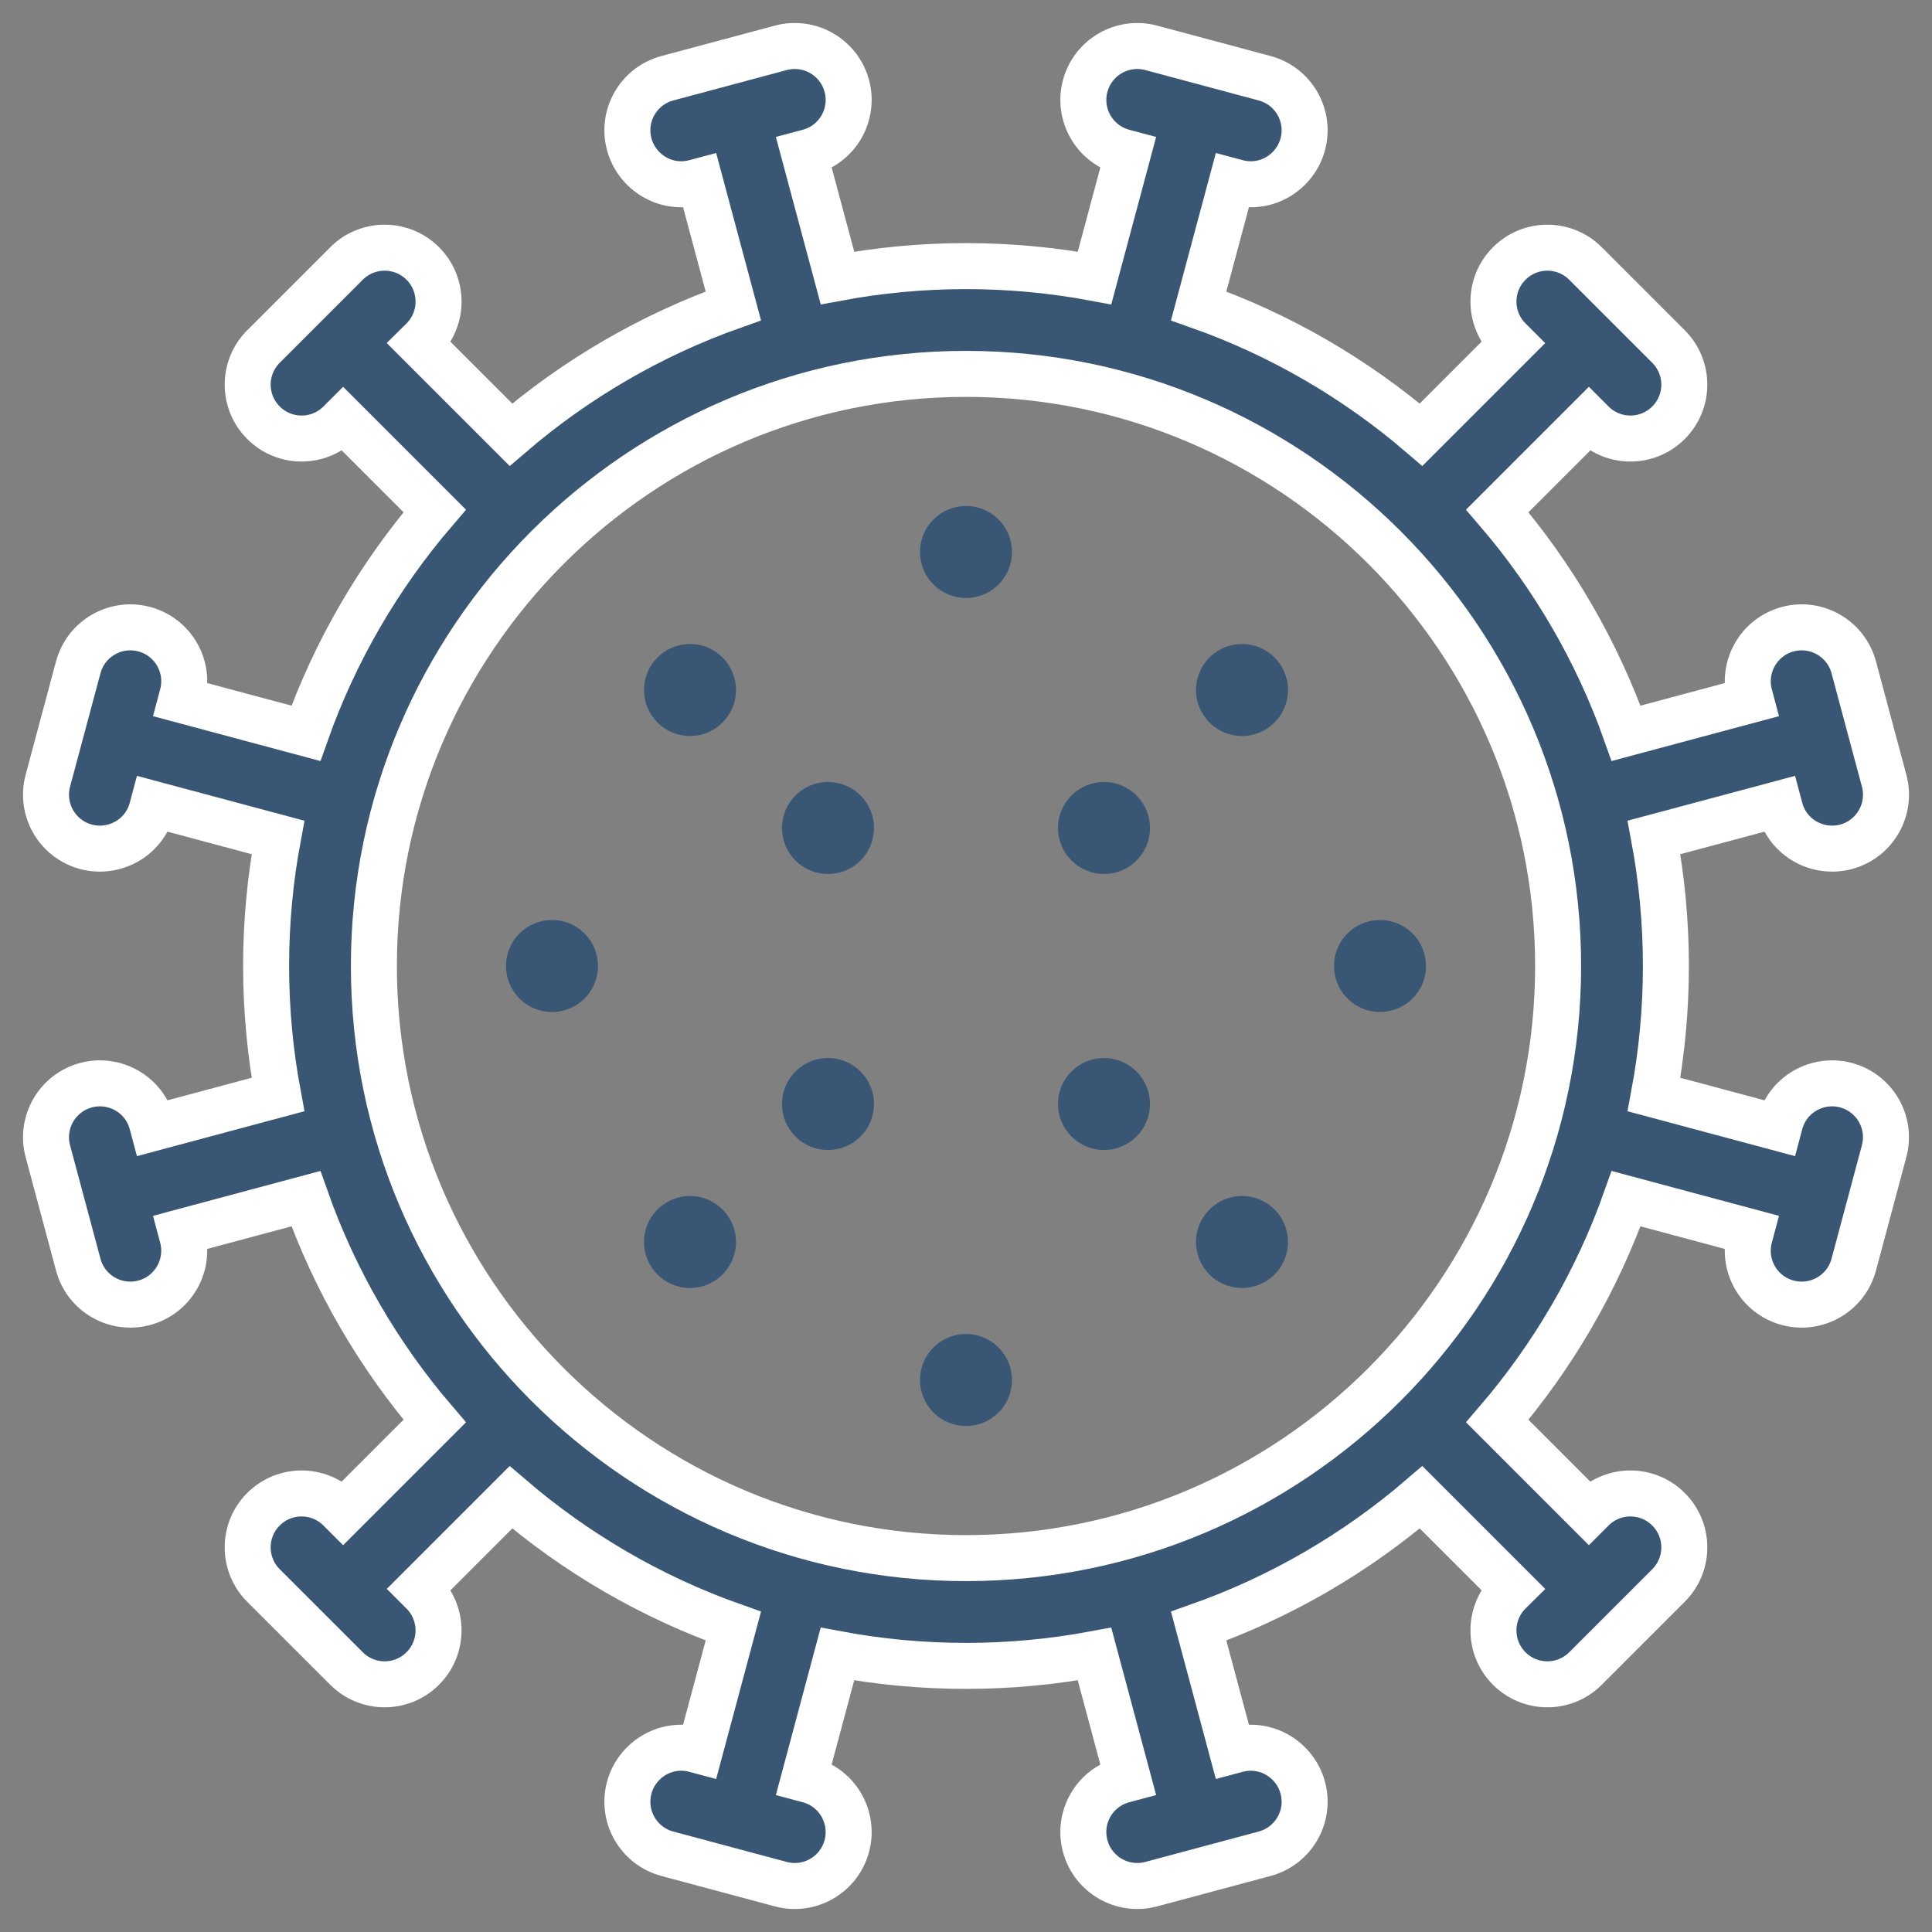 <?xml version="1.0" encoding="UTF-8"?>
<svg width="42px" height="42px" viewBox="0 0 42 42" version="1.1" xmlns="http://www.w3.org/2000/svg" xmlns:xlink="http://www.w3.org/1999/xlink">
    <rect x="0" y="0" width="42" height="42" fill="#808080" stroke="none"/>
    <title>COVID-19</title>
    <g id="Page-1" stroke="none" stroke-width="1" fill="none" fill-rule="evenodd">
        <g id="Arbor--Community-Drawer-Open" transform="translate(-1005, -114)" fill="#395775" fill-rule="nonzero">
            <g id="Content" transform="translate(0, 72)">
                <g id="COVID-19" transform="translate(1006, 43)">
                    <path d="M39.131,22.591 C38.528,22.429 37.869,22.773 37.696,23.42 L37.669,23.521 L34.957,22.794 C35.126,21.888 35.215,20.954 35.215,20 C35.215,19.046 35.126,18.112 34.957,17.205 L37.669,16.479 L37.696,16.58 C37.869,17.227 38.528,17.57 39.131,17.409 C39.756,17.241 40.127,16.599 39.96,15.973 L39.299,13.507 C39.131,12.882 38.489,12.511 37.864,12.678 C37.239,12.846 36.868,13.489 37.035,14.114 L37.062,14.215 L34.35,14.942 C33.718,13.154 32.761,11.519 31.55,10.107 L33.541,8.116 L33.615,8.19 C34.073,8.648 34.815,8.648 35.272,8.19 C35.73,7.733 35.73,6.991 35.272,6.533 L33.467,4.728 C33.009,4.27 32.267,4.27 31.81,4.728 C31.352,5.185 31.352,5.927 31.81,6.385 L31.884,6.459 L29.893,8.45 C28.481,7.239 26.846,6.282 25.058,5.65 L25.785,2.938 L25.886,2.965 C26.536,3.139 27.161,2.736 27.321,2.136 C27.489,1.511 27.118,0.869 26.493,0.701 L24.026,0.04 C23.401,-0.127 22.759,0.244 22.591,0.869 C22.424,1.494 22.795,2.137 23.42,2.304 L23.521,2.331 L22.794,5.043 C21.888,4.874 20.954,4.785 20,4.785 C19.046,4.785 18.112,4.874 17.206,5.043 L16.479,2.331 L16.58,2.304 C17.206,2.137 17.576,1.494 17.409,0.869 C17.242,0.244 16.599,-0.127 15.974,0.04 L13.507,0.701 C12.882,0.869 12.511,1.511 12.679,2.136 C12.84,2.736 13.465,3.139 14.114,2.965 L14.215,2.938 L14.942,5.65 C13.154,6.282 11.519,7.239 10.107,8.45 L8.116,6.459 L8.191,6.385 C8.648,5.927 8.648,5.185 8.191,4.728 C7.733,4.27 6.991,4.27 6.533,4.728 L4.728,6.533 C4.27,6.991 4.27,7.733 4.728,8.19 C5.185,8.648 5.928,8.648 6.385,8.19 L6.459,8.116 L8.45,10.107 C7.239,11.519 6.282,13.154 5.65,14.942 L2.938,14.215 L2.965,14.114 C3.133,13.488 2.762,12.846 2.137,12.678 C1.511,12.511 0.869,12.882 0.701,13.507 L0.04,15.973 C-0.127,16.599 0.244,17.241 0.869,17.409 C1.472,17.57 2.131,17.227 2.304,16.58 L2.331,16.479 L5.043,17.205 C4.874,18.112 4.785,19.046 4.785,20 C4.785,20.954 4.874,21.888 5.043,22.794 L2.331,23.521 L2.304,23.42 C2.131,22.773 1.472,22.429 0.869,22.591 C0.244,22.759 -0.127,23.401 0.04,24.026 L0.701,26.493 C0.869,27.118 1.511,27.489 2.136,27.321 C2.761,27.154 3.132,26.511 2.965,25.886 L2.938,25.785 L5.65,25.058 C6.282,26.846 7.239,28.481 8.45,29.893 L6.459,31.884 L6.385,31.81 C5.927,31.352 5.185,31.352 4.727,31.81 C4.27,32.267 4.27,33.009 4.727,33.467 L6.533,35.272 C6.991,35.73 7.733,35.73 8.19,35.272 C8.648,34.815 8.648,34.073 8.19,33.615 L8.116,33.541 L10.107,31.55 C11.519,32.761 13.154,33.718 14.942,34.35 L14.215,37.062 L14.114,37.035 C13.464,36.861 12.839,37.264 12.679,37.864 C12.511,38.489 12.882,39.131 13.507,39.299 L15.974,39.96 C16.599,40.127 17.241,39.756 17.409,39.131 C17.576,38.506 17.205,37.863 16.58,37.696 L16.479,37.669 L17.205,34.957 C18.112,35.126 19.045,35.215 20,35.215 C20.954,35.215 21.888,35.126 22.794,34.957 L23.521,37.669 L23.42,37.696 C22.794,37.863 22.423,38.506 22.591,39.131 C22.758,39.756 23.401,40.127 24.026,39.96 L26.492,39.299 C27.118,39.131 27.489,38.489 27.321,37.864 C27.16,37.264 26.535,36.861 25.886,37.035 L25.785,37.062 L25.058,34.35 C26.846,33.718 28.481,32.761 29.893,31.55 L31.884,33.541 L31.809,33.615 C31.352,34.073 31.352,34.815 31.809,35.272 C32.267,35.73 33.009,35.73 33.467,35.272 L35.272,33.467 C35.73,33.009 35.73,32.267 35.272,31.81 C34.815,31.352 34.072,31.352 33.615,31.81 L33.541,31.884 L31.55,29.893 C32.761,28.481 33.718,26.846 34.35,25.058 L37.062,25.785 L37.035,25.886 C36.867,26.511 37.238,27.154 37.863,27.321 C38.489,27.489 39.131,27.118 39.299,26.493 L39.959,24.026 C40.127,23.401 39.756,22.759 39.131,22.591 Z M20,32.872 C12.903,32.872 7.128,27.097 7.128,20 C7.128,12.903 12.903,7.128 20,7.128 C27.097,7.128 32.872,12.903 32.872,20 C32.872,27.097 27.097,32.872 20,32.872 Z" id="Shape" stroke="#FFFFFF"></path>
                    <circle id="Oval" cx="20" cy="11" r="1"></circle>
                    <circle id="Oval" cx="20" cy="29" r="1"></circle>
                    <circle id="Oval" cx="17" cy="23" r="1"></circle>
                    <circle id="Oval" cx="23" cy="23" r="1"></circle>
                    <circle id="Oval" cx="23" cy="17" r="1"></circle>
                    <circle id="Oval" cx="17" cy="17" r="1"></circle>
                    <circle id="Oval" cx="29" cy="20" r="1"></circle>
                    <circle id="Oval" cx="11" cy="20" r="1"></circle>
                    <circle id="Oval" cx="26" cy="14" r="1"></circle>
                    <circle id="Oval" cx="14" cy="26" r="1"></circle>
                    <circle id="Oval" cx="26" cy="26" r="1"></circle>
                    <circle id="Oval" cx="14" cy="14" r="1"></circle>
                </g>
            </g>
        </g>
    </g>
</svg>